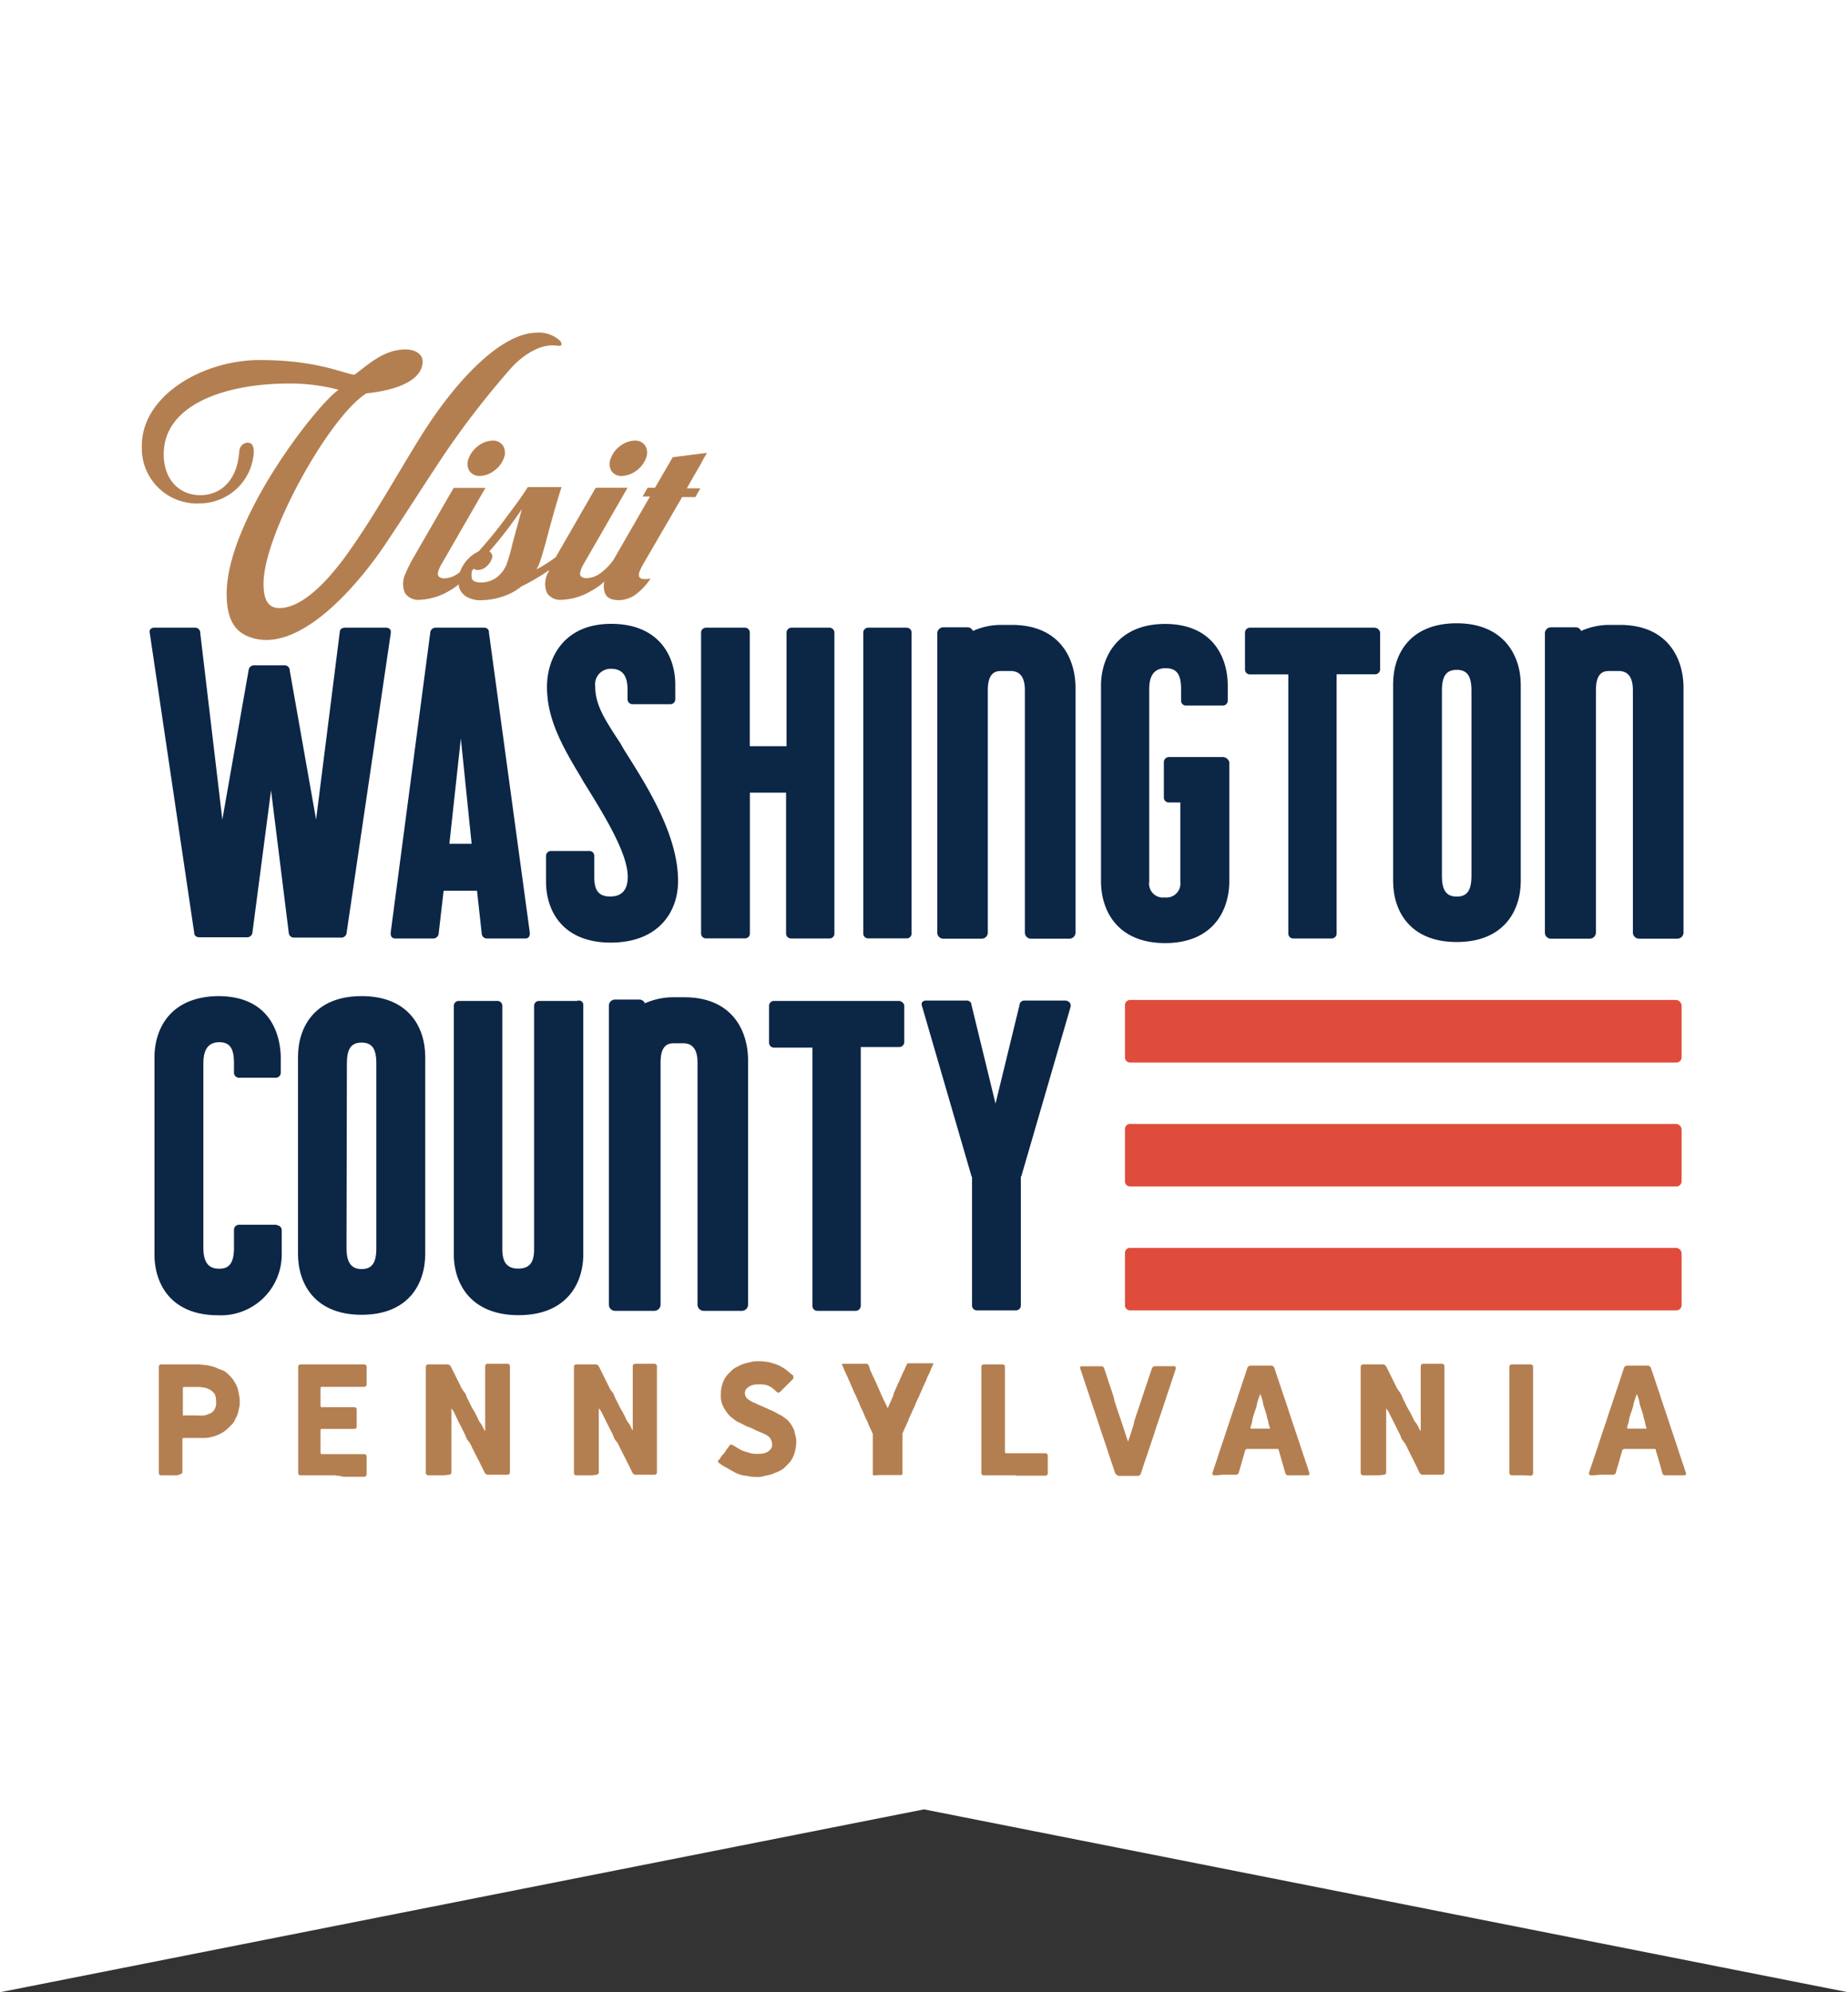 <svg xmlns="http://www.w3.org/2000/svg" viewBox="0 0 192 207"><rect x="0" y="0" width="192" height="207" fill="#333333" stroke="none"/><defs><style>.cls-1{fill:#fff;}.cls-1,.cls-2,.cls-3,.cls-4{fill-rule:evenodd;}.cls-2{fill:#0c2646;}.cls-3{fill:#e04c3b;}.cls-4{fill:#b47f50;}</style></defs><g id="Layer_2" data-name="Layer 2"><g id="Layer_1-2" data-name="Layer 1"><polygon class="cls-1" points="192 207 96 188 0 207 0 0 192 0 192 207"/><path class="cls-2" d="M40.14,65.22H35.87c-.35,0-.57.17-.57.46L32.84,85.16,30.1,69.65a.52.52,0,0,0-.53-.52H26.4a.56.56,0,0,0-.56.45L23.1,85.16,20.8,65.73a.51.51,0,0,0-.53-.51H16a.49.49,0,0,0-.38.17.43.43,0,0,0-.06.38l4.62,31.17c0,.28.23.45.57.45h4.9a.56.56,0,0,0,.57-.45l1.94-14.82L30,96.91a.53.53,0,0,0,.54.51h4.88A.55.55,0,0,0,36,97L40.6,65.79c0-.23,0-.34-.06-.38a.53.53,0,0,0-.4-.19"/><path class="cls-2" d="M50.28,65.22h-5a.55.55,0,0,0-.57.46L40.59,96.91V97c0,.38.23.51.45.51H45a.56.56,0,0,0,.57-.46l.52-4.5h3.47L50.05,97a.53.53,0,0,0,.54.51h4c.23,0,.46-.11.46-.57L50.8,65.74A.47.47,0,0,0,50.28,65.22ZM49,87.67H46.69l1.19-10.94Z"/><path class="cls-2" d="M64.46,77.24c-1.65-2.51-2.62-4-2.62-5.93a1.61,1.61,0,0,1,1.65-1.82c1.15,0,1.71.69,1.71,2.17v1a.51.51,0,0,0,.51.51h3.93a.51.51,0,0,0,.52-.51h0V71.15c0-3.07-1.77-6.33-6.67-6.33s-6.66,3.53-6.66,6.55,1.25,5.64,3.41,9.19l.39.68c2.16,3.47,4.59,7.41,4.59,9.86,0,1.37-.62,2.05-1.82,2.05s-1.66-.63-1.66-2.05V88.93a.5.5,0,0,0-.5-.51h-4a.51.51,0,0,0-.51.51h0v2.68c0,3.06,1.76,6.33,6.72,6.33s7-3.19,7-6.39c0-4.84-3.25-9.91-5.59-13.61Z"/><path class="cls-2" d="M86.23,65.22h-4a.51.51,0,0,0-.51.51h0v11.8H77.9V65.73a.5.5,0,0,0-.5-.51H73.35a.51.51,0,0,0-.51.51h0V97a.5.5,0,0,0,.51.5H77.4a.5.5,0,0,0,.51-.5h0V82.36h3.76V97a.51.51,0,0,0,.51.51h4a.5.5,0,0,0,.51-.5h0V65.73a.51.51,0,0,0-.51-.51h0"/><path class="cls-2" d="M94.2,65.22h-4a.51.51,0,0,0-.51.51h0V97a.5.5,0,0,0,.51.5h4a.5.5,0,0,0,.51-.5h0V65.73A.51.51,0,0,0,94.2,65.22Z"/><path class="cls-2" d="M127.13,78.66h-5.69a.53.53,0,0,0-.52.51h0v3.7a.51.51,0,0,0,.51.51h1.2V91.6A1.46,1.46,0,0,1,121,93.25a1.44,1.44,0,0,1-1.6-1.65v-20c0-1.48.57-2.17,1.71-2.17s1.6.63,1.6,2.17v1.2a.5.5,0,0,0,.5.51h3.84a.51.51,0,0,0,.51-.51h0V71.26c0-3.13-1.71-6.43-6.51-6.43s-6.66,3.3-6.66,6.43V91.55c0,3.14,1.76,6.44,6.66,6.44s6.67-3.3,6.67-6.44V79.19a.73.73,0,0,0-.63-.53"/><path class="cls-2" d="M142.86,65.22h-13a.51.51,0,0,0-.51.51h0v3.83a.5.5,0,0,0,.5.51h4V97a.51.51,0,0,0,.51.51h4a.51.51,0,0,0,.51-.51h0V70.06h4a.52.52,0,0,0,.52-.5h0V65.72a.61.61,0,0,0-.57-.5"/><path class="cls-2" d="M151.35,64.76c-4.9,0-6.61,3.24-6.61,6.32V91.55c0,3.06,1.71,6.33,6.61,6.33S158,94.61,158,91.55V71.15C158,68.07,156.19,64.76,151.35,64.76Zm-1.54,7c0-1.53.46-2.16,1.54-2.16s1.53.63,1.53,2.16V91c0,1.53-.46,2.16-1.53,2.16s-1.54-.63-1.54-2.16Z"/><path class="cls-2" d="M168.27,64.93h-1a7.15,7.15,0,0,0-3,.63.6.6,0,0,0-.57-.38h-2.57a.63.63,0,0,0-.62.63v31.1a.62.62,0,0,0,.62.62h4.05a.64.64,0,0,0,.63-.62V71.72c0-1.83.79-2,1.36-2h1c1,0,1.48.68,1.48,2V96.91a.64.64,0,0,0,.63.62h4a.64.64,0,0,0,.63-.62V71.31c-.06-3.07-1.77-6.38-6.61-6.38"/><path class="cls-2" d="M105.08,64.93h-1a7.15,7.15,0,0,0-3,.63.6.6,0,0,0-.57-.38H98a.63.63,0,0,0-.62.63v31.1a.62.62,0,0,0,.62.62H102a.63.63,0,0,0,.63-.62V71.72c0-1.83.8-2,1.37-2h1c1,0,1.48.68,1.48,2V96.91a.63.63,0,0,0,.63.62h4a.63.63,0,0,0,.63-.62V71.31c-.06-3.07-1.77-6.38-6.62-6.38"/><path class="cls-2" d="M28.74,127.26H24.81a.52.52,0,0,0-.5.52v1.88c0,1.93-.79,2.16-1.53,2.16s-1.65-.23-1.65-2.16v-19.2c0-1.94,1-2.17,1.65-2.17,1.09,0,1.53.63,1.53,2.17v1a.52.52,0,0,0,.51.52h3.83a.52.52,0,0,0,.52-.51h0v-1.53c0-1.48-.46-6.44-6.51-6.44-4.9.06-6.61,3.31-6.61,6.39v20.45c0,3.06,1.71,6.32,6.61,6.32a6.32,6.32,0,0,0,6.61-6.43v-2.4a.51.51,0,0,0-.5-.52h0"/><path class="cls-2" d="M37.57,103.5c-4.9,0-6.61,3.25-6.61,6.33v20.45c0,3.06,1.71,6.33,6.61,6.33s6.61-3.25,6.61-6.33V109.83C44.18,106.75,42.47,103.5,37.57,103.5Zm-1.53,7c0-1.54.45-2.17,1.53-2.17s1.53.63,1.53,2.17v19.2c0,1.53-.46,2.16-1.53,2.16S36,131.19,36,129.66Z"/><path class="cls-2" d="M60,104H56a.51.51,0,0,0-.51.51v25.3c0,1.42-.51,2-1.65,2s-1.65-.63-1.65-2v-25.3a.51.51,0,0,0-.52-.51h-4a.51.51,0,0,0-.52.51v25.81c0,3.06,1.77,6.33,6.73,6.33s6.72-3.25,6.72-6.33V104.47a.45.45,0,0,0-.39-.51H60"/><path class="cls-2" d="M93.35,104H80.42a.51.51,0,0,0-.52.51h0v3.83a.51.51,0,0,0,.51.51h4v26.84a.5.5,0,0,0,.5.51h4a.53.53,0,0,0,.52-.51h0v-26.9h4a.52.52,0,0,0,.52-.51h0v-3.83a.62.62,0,0,0-.63-.45"/><path class="cls-2" d="M111.07,104.13a.54.54,0,0,0-.4-.17h-4.28a.52.52,0,0,0-.45.34v.06l-2.51,10.31-2.51-10.31v-.06a.5.5,0,0,0-.45-.34H96.2a.52.52,0,0,0-.39.17.5.5,0,0,0,0,.46l5.12,17.61c.06.11.06.11.06.17v13.27a.5.5,0,0,0,.5.51h4.06a.5.5,0,0,0,.51-.5h0V122.36a.19.19,0,0,1,.06-.17l5.12-17.61a.68.68,0,0,0-.12-.45"/><path class="cls-3" d="M174.14,103.9H117.45a.54.54,0,0,0-.57.51v5.42a.53.53,0,0,0,.5.57h56.76a.54.54,0,0,0,.57-.51v-5.42a.62.62,0,0,0-.57-.57"/><path class="cls-3" d="M174.14,116.78H117.45a.53.53,0,0,0-.57.51v5.42a.54.54,0,0,0,.5.57h56.76a.54.54,0,0,0,.57-.51v-5.42a.61.61,0,0,0-.57-.57"/><path class="cls-3" d="M174.14,129.66H117.45a.52.52,0,0,0-.57.5v5.42a.53.53,0,0,0,.5.57h56.76a.54.54,0,0,0,.57-.5v-5.44a.6.6,0,0,0-.57-.55"/><path class="cls-2" d="M71,103.62H70a7.15,7.15,0,0,0-3,.63.61.61,0,0,0-.57-.39H63.89a.63.63,0,0,0-.63.63v31.08a.64.64,0,0,0,.63.63H68a.65.65,0,0,0,.63-.63V110.4c0-1.82.79-2,1.36-2h1c1,0,1.48.69,1.48,2v25.17a.64.64,0,0,0,.63.63h4a.64.64,0,0,0,.62-.63V110c-.07-3.08-1.77-6.38-6.62-6.38"/><path class="cls-4" d="M18.09,153.29H16.72a.24.24,0,0,1-.22-.23V142a.23.23,0,0,1,.22-.23h3.71a3.69,3.69,0,0,1,.74.05,3.69,3.69,0,0,1,.74.12,3,3,0,0,1,.68.23c.23.11.46.17.69.28a3.58,3.58,0,0,1,1,1,5.36,5.36,0,0,1,.34.62,2.93,2.93,0,0,1,.18.69,4,4,0,0,1,.11.91,1.81,1.81,0,0,1-.06.57c-.05.23-.11.51-.17.74l-.34.69a2.22,2.22,0,0,1-.47.55,4,4,0,0,1-.57.51,2.87,2.87,0,0,1-.62.34,2.8,2.8,0,0,1-.69.23,2.65,2.65,0,0,1-.74.11H19.06a.13.13,0,0,0-.11.12v3.42a.26.26,0,0,1-.23.23,1.13,1.13,0,0,1-.63.11Zm1-6.22h1.37a3.59,3.59,0,0,0,.73,0,2.44,2.44,0,0,0,.69-.23,1,1,0,0,0,.46-.5,1.26,1.26,0,0,0,.11-.69,2.08,2.08,0,0,0-.11-.74,1.49,1.49,0,0,0-.52-.51,1.83,1.83,0,0,0-.68-.23,2.65,2.65,0,0,0-.68-.06H19.12a.15.15,0,0,0-.12.12V147a.13.13,0,0,0,.12.11Z"/><path class="cls-4" d="M34.9,153.29H31.2a.24.24,0,0,1-.22-.23V142a.24.24,0,0,1,.22-.23h6.66a.25.25,0,0,1,.23.23v1.88a.25.25,0,0,1-.23.22H33.42a.15.15,0,0,0-.12.12v1.88a.13.13,0,0,0,.12.11h3.42a.24.24,0,0,1,.22.23v1.8a.24.24,0,0,1-.22.23H33.42a.13.13,0,0,0-.12.11v2.39a.15.15,0,0,0,.12.12h4.44a.25.25,0,0,1,.23.23v1.9a.25.25,0,0,1-.23.22H35.64a2.08,2.08,0,0,0-.74-.11Z"/><path class="cls-4" d="M45.84,153.29H44.47a.26.26,0,0,1-.23-.23V142a.26.26,0,0,1,.23-.23h2a.37.37,0,0,1,.34.17l.35.68.34.69.34.68a2.25,2.25,0,0,0,.38.63c.23.28.17.34.34.68l.34.68a4.7,4.7,0,0,0,.39.69l.34.68a2.25,2.25,0,0,0,.38.63l.35.68s.05,0,.05-.06v-6.67a.26.26,0,0,1,.23-.23h2.11a.26.26,0,0,1,.23.23V153a.26.26,0,0,1-.23.23H50.72a.4.4,0,0,1-.34-.17l-.34-.69-.34-.68-.35-.68-.34-.68a2.25,2.25,0,0,0-.38-.63c-.23-.29-.17-.34-.34-.69l-.34-.68-.35-.68-.32-.68a2.07,2.07,0,0,0-.38-.62V153a.26.26,0,0,1-.23.23,5.29,5.29,0,0,1-.8.06Z"/><path class="cls-4" d="M61.22,153.29H59.85a.24.24,0,0,1-.22-.23V142a.24.24,0,0,1,.22-.23h2a.4.4,0,0,1,.35.17l.34.68.34.69.34.68a2.25,2.25,0,0,0,.38.63c.23.28.17.34.34.68l.35.68a3.88,3.88,0,0,0,.38.69l.34.68a2.29,2.29,0,0,0,.39.63l.34.68s0,0,0-.06v-6.67a.26.26,0,0,1,.23-.23h2.05a.26.26,0,0,1,.23.23V153a.25.25,0,0,1-.23.23H66.07a.4.4,0,0,1-.34-.17l-.34-.69-.34-.68L64.7,151l-.34-.68a2.25,2.25,0,0,0-.38-.63c-.23-.29-.17-.34-.34-.69l-.35-.68-.34-.68-.34-.69a2.13,2.13,0,0,0-.4-.62V153a.25.25,0,0,1-.22.23,3.64,3.64,0,0,1-.8.06Z"/><path class="cls-4" d="M78.6,153.46a3,3,0,0,1-.74-.06c-.23-.06-.46-.06-.69-.11a3.41,3.41,0,0,1-.68-.23c-.21-.1-.42-.22-.63-.34s-.38-.23-.62-.35-.39-.28-.57-.38a.19.19,0,0,1-.06-.17c0-.06,0-.11.06-.11.23-.23.17-.29.38-.52a1.58,1.58,0,0,0,.38-.51,3.75,3.75,0,0,0,.38-.51.2.2,0,0,1,.18-.06.19.19,0,0,1,.17.06l.57.34a2.34,2.34,0,0,0,.62.29L78,151a2.57,2.57,0,0,0,.68.06,2.69,2.69,0,0,0,.69-.06,1.27,1.27,0,0,0,.62-.34.76.76,0,0,0,.23-.62,1.1,1.1,0,0,0-.23-.63,1.2,1.2,0,0,0-.51-.38,4.85,4.85,0,0,0-.63-.28c-.21-.09-.42-.18-.62-.29s-.46-.17-.69-.28l-.68-.35a2.25,2.25,0,0,1-.63-.38,2.74,2.74,0,0,1-.57-.51,5.08,5.08,0,0,1-.42-.61,2.42,2.42,0,0,1-.34-1.48,2.69,2.69,0,0,1,.06-.69,3.18,3.18,0,0,1,.22-.68,2.55,2.55,0,0,1,.39-.63l.51-.51a2.25,2.25,0,0,1,.63-.38,3.16,3.16,0,0,1,.68-.29l.68-.17a3.17,3.17,0,0,1,.75-.06,3.51,3.51,0,0,1,.79.06c.29,0,.52.11.75.17s.51.17.73.29a4.1,4.1,0,0,1,.69.45c.22.17.38.34.63.51a.22.22,0,0,1,0,.17.2.2,0,0,1,0,.17l-.46.46-.46.46-.45.45a.22.22,0,0,1-.17.06.2.2,0,0,1-.17-.06,4.41,4.41,0,0,0-.52-.45,2,2,0,0,0-.63-.29,4.05,4.05,0,0,0-1.3,0,1.71,1.71,0,0,0-.57.29.7.7,0,0,0-.29.57.81.81,0,0,0,.39.68,2.82,2.82,0,0,0,.73.38,6.66,6.66,0,0,0,.75.34c.22.12.45.18.62.29a6,6,0,0,1,.63.28c.23.12.4.23.63.34s.38.29.57.39a3.65,3.65,0,0,1,.45.51,4.77,4.77,0,0,1,.34.63l.17.68a2.25,2.25,0,0,1,.06.63,4.28,4.28,0,0,1-.11.8,3.41,3.41,0,0,1-.23.68,2.32,2.32,0,0,1-.4.63l-.51.51a2.25,2.25,0,0,1-.63.38c-.23.12-.45.17-.68.29l-.74.17a2.78,2.78,0,0,1-.86.11Z"/><path class="cls-4" d="M90.68,153.18V149c-.07-.18-.15-.35-.23-.52s-.11-.22-.23-.51a2.94,2.94,0,0,0-.23-.51c-.08-.17-.16-.34-.22-.51s-.12-.29-.23-.52a2.94,2.94,0,0,1-.23-.51c-.11-.29-.11-.23-.23-.51a4.31,4.31,0,0,0-.22-.51,3.43,3.43,0,0,1-.23-.52c-.12-.28-.12-.23-.23-.51a4,4,0,0,0-.23-.51,3.43,3.43,0,0,0-.23-.52c-.11-.28-.11-.23-.23-.51a4.61,4.61,0,0,0-.22-.51c0-.06,0-.12.05-.12h2.51c.06,0,.11.06.17.12a1.34,1.34,0,0,1,.17.51,3.82,3.82,0,0,1,.23.51l.23.46c.08.17.16.34.23.51s.16.34.23.52.11.22.22.51.12.22.23.51l.23.46c.08.16.16.33.23.51h0c.11-.23.11-.23.23-.51a4.83,4.83,0,0,0,.23-.52,1.28,1.28,0,0,0,.17-.51c.08-.17.16-.34.23-.51s.16-.34.22-.51a3.43,3.43,0,0,0,.23-.52,2.94,2.94,0,0,0,.23-.51l.23-.46.23-.51c0-.06.06-.11.17-.11h2.5c.06,0,.12,0,.06.11-.11.28-.11.23-.23.51a4.77,4.77,0,0,1-.22.52,2.94,2.94,0,0,0-.23.51,4,4,0,0,1-.23.51c-.12.29-.12.23-.23.52a3.82,3.82,0,0,1-.23.51,3.32,3.32,0,0,1-.23.51c-.08.17-.16.34-.22.51a4.83,4.83,0,0,1-.23.52,4.67,4.67,0,0,0-.23.51c-.08.17-.16.34-.23.51a4.53,4.53,0,0,1-.22.52c-.11.23-.12.28-.23.51s-.14.34-.23.51v4.21a.11.11,0,0,1-.11.11H91.4c-.67.06-.72,0-.72,0"/><path class="cls-4" d="M105.61,153.29h-3.42a.25.25,0,0,1-.23-.23V142a.24.24,0,0,1,.23-.23h2a.24.24,0,0,1,.22.23v8.88a.14.14,0,0,0,.12.12h4.1a.25.25,0,0,1,.23.23v1.88a.24.24,0,0,1-.23.22h-3.07Z"/><path class="cls-4" d="M116.14,153.29a.41.41,0,0,1-.28-.23l-.23-.69-.23-.68-.23-.68-.22-.69-.23-.68-.23-.67-.23-.69-.22-.68-.23-.69-.23-.68-.23-.68-.22-.68-.23-.69-.23-.68-.23-.69-.23-.68v0a.15.15,0,0,1,.13-.17h2.1a.29.29,0,0,1,.28.22l.23.69.22.68.23.68.23.69a2.94,2.94,0,0,1,.16.65l.23.69.23.68.23.68.23.69.23.71.23.68c0,.06.06.06.06,0l.23-.68.22-.69a3.22,3.22,0,0,0,.17-.68l.23-.69.23-.68.23-.68.22-.68.23-.69.23-.68.23-.69.23-.68a.39.39,0,0,1,.28-.23H122c.12,0,.17.11.17.23l-.22.68-.23.69-.23.68-.23.69-.22.68-.23.68-.23.68-.23.69-.23.68-.22.69-.23.68-.23.69-.23.68-.23.68-.23.68-.22.69a.38.38,0,0,1-.29.23h-2.11Z"/><path class="cls-4" d="M126.13,153.29c-.11,0-.17-.12-.17-.23l.23-.69.23-.68.22-.68.23-.69.23-.68.23-.69.22-.68.23-.68.23-.69.23-.68.23-.68.22-.69.23-.68.23-.69.23-.68.22-.68a.4.4,0,0,1,.29-.23h2.22a.38.38,0,0,1,.29.23l.22.68.23.68.23.69.23.68.23.69.23.68.22.68.23.69.23.68.23.68.23.69.22.68.23.69.23.68.23.68.22.69v.05a.15.15,0,0,1-.12.18h-2.1a.3.3,0,0,1-.28-.23l-.23-.8-.23-.8-.23-.79a.11.11,0,0,0-.11-.12h-3.19c-.06,0-.11.06-.17.12l-.23.79-.23.8-.23.8a.32.32,0,0,1-.28.17H127A7,7,0,0,1,126.13,153.29Zm3.87-4.85h1.87c.06,0,.11-.06.06-.11a2.71,2.71,0,0,1-.17-.68,2.93,2.93,0,0,1-.18-.69l-.22-.68a2.68,2.68,0,0,1-.17-.69,4.19,4.19,0,0,0-.23-.68c0-.06-.06-.06-.06,0l-.23.68c-.11.34-.06.34-.17.69l-.23.68a3.17,3.17,0,0,0-.17.69c-.06.34-.11.34-.17.68-.05,0,0,.11.06.11Z"/><path class="cls-4" d="M143,153.29H141.6a.26.26,0,0,1-.23-.23V142a.25.25,0,0,1,.23-.23h2.06a.4.4,0,0,1,.34.17l.34.68.34.69.34.68a2.55,2.55,0,0,0,.39.63,2.7,2.7,0,0,1,.34.68l.34.68a5.76,5.76,0,0,0,.38.69l.34.68a2.35,2.35,0,0,0,.41.63l.34.68s.05,0,.05-.06v-6.67a.26.26,0,0,1,.23-.23h2a.26.26,0,0,1,.23.23V153a.25.25,0,0,1-.23.23h-2a.41.41,0,0,1-.34-.17l-.32-.68-.34-.68-.34-.68-.34-.69a2.49,2.49,0,0,0-.39-.62c-.23-.29-.17-.34-.34-.69l-.34-.68-.34-.68-.35-.69a2.07,2.07,0,0,0-.38-.62V153a.25.25,0,0,1-.23.23,5.29,5.29,0,0,1-.8.06Z"/><path class="cls-4" d="M158.42,153.29h-1.37a.26.26,0,0,1-.23-.23V142a.25.25,0,0,1,.23-.23h2a.25.25,0,0,1,.23.23v11.1a.25.25,0,0,1-.23.23Z"/><path class="cls-4" d="M165.26,153.29c-.12,0-.18-.12-.18-.23l.23-.69.23-.68c.11-.34.11-.34.23-.68l.23-.69.22-.68.23-.69c.11-.34.11-.34.23-.68l.23-.68.22-.69.23-.68c.12-.34.12-.34.23-.68l.23-.69c.11-.34.11-.34.23-.68l.23-.69.22-.68c.12-.34.12-.34.23-.68a.38.38,0,0,1,.29-.23h2.22a.41.41,0,0,1,.28.23l.23.68.23.68c.11.35.11.35.23.69l.23.68.22.69.23.68c.11.34.11.34.23.68l.23.69.22.68.23.68.23.69.23.68.22.69.23.68.23.68c.11.35.11.35.23.69v.05a.16.16,0,0,1-.13.18H173a.3.3,0,0,1-.29-.23l-.22-.8-.23-.8c-.12-.38-.12-.38-.23-.79a.11.11,0,0,0-.11-.12h-3.2s-.11.06-.17.12l-.22.79-.23.8c-.12.38-.12.38-.23.8a.32.32,0,0,1-.28.17h-1.37A7.07,7.07,0,0,1,165.26,153.29Zm3.82-4.85H171c.05,0,.11-.06.05-.11a3.22,3.22,0,0,1-.17-.68,3.48,3.48,0,0,1-.17-.69c-.12-.34-.12-.34-.23-.68a3.17,3.17,0,0,1-.17-.69,3.41,3.41,0,0,0-.23-.68c0-.06-.05-.06-.05,0l-.23.68c-.12.34-.06.34-.17.69s-.12.34-.23.68a3.17,3.17,0,0,0-.17.69c-.06.34-.12.34-.17.68A.22.22,0,0,0,169.08,148.44Z"/><path class="cls-4" d="M53.05,38.3c1.36-1.52,3.14-2.56,4.67-2.4.23,0,.41.08.54,0s.09-.34-.1-.52a3.21,3.21,0,0,0-2.39-.81c-3.51,0-8,4.5-11.61,10.08-2.39,3.73-5.11,8.74-7.95,12.72-2.37,3.34-4.95,5.81-7.19,5.81-1.2,0-1.64-.93-1.64-2.53,0-5.16,6.91-17.45,10.69-19.78,3.59-.37,5.84-1.54,5.84-3.31,0-.76-.76-1.25-1.77-1.25-2.26,0-3.86,1.56-5.32,2.63-1.2-.15-3.89-1.53-9.83-1.53S14.74,41.11,14.74,46.3a5.72,5.72,0,0,0,6.08,6A5.64,5.64,0,0,0,26.37,47c0-.55-.13-1-.63-1s-.83.39-.88.89c-.19,2.89-1.8,4.56-4.07,4.56-2.08,0-3.78-1.54-3.78-4.25,0-5.26,6.6-7.34,12.93-7.35a19.7,19.7,0,0,1,5.24.65C32.94,42,23.55,54,23.55,61.7c0,2.9,1,4.15,2.84,4.63C31.62,67.71,37.71,60,39.93,56.7s3.44-5.29,6.12-9.33A90.47,90.47,0,0,1,53.05,38.3Z"/><path class="cls-4" d="M51.18,45.78a2.55,2.55,0,0,0-1.48.54,2.85,2.85,0,0,0-1,1.3,1.4,1.4,0,0,0,.06,1.29,1.22,1.22,0,0,0,1.09.54,2.58,2.58,0,0,0,1.49-.54,2.79,2.79,0,0,0,1-1.29,1.42,1.42,0,0,0-.07-1.3A1.22,1.22,0,0,0,51.18,45.78Z"/><path class="cls-4" d="M64.62,49.45a2.61,2.61,0,0,0,1.49-.54,2.79,2.79,0,0,0,1-1.29,1.42,1.42,0,0,0-.07-1.3,1.22,1.22,0,0,0-1.1-.54,2.55,2.55,0,0,0-1.48.54,2.78,2.78,0,0,0-1,1.3,1.43,1.43,0,0,0,.05,1.29A1.22,1.22,0,0,0,64.62,49.45Z"/><path class="cls-4" d="M73.46,47.05l-3.57.46-1.84,3.17h-.77l-.51.91h.76l-3.78,6.56a5.83,5.83,0,0,1-1.31,1.36,2.52,2.52,0,0,1-1.44.56.82.82,0,0,1-.65-.2c-.12-.13-.11-.34,0-.65a3.61,3.61,0,0,1,.36-.74l4.49-7.8H61.89l-4.15,7.21h0a14.68,14.68,0,0,1-2,1.27,4.62,4.62,0,0,0,.39-.88c.15-.42.34-1.09.59-2,.61-2.29,1-3.7,1.62-5.67l-3.5,0C54,51.93,53.25,52.87,52.42,54s-1.72,2.2-2.69,3.29a3.76,3.76,0,0,0-1.14.83,3.87,3.87,0,0,0-.8,1.3l-.13.11a2.56,2.56,0,0,1-1.43.56.82.82,0,0,1-.65-.2c-.12-.13-.11-.34,0-.65a3.61,3.61,0,0,1,.36-.74l4.49-7.8h-3.3l-4.25,7.37a12.08,12.08,0,0,0-.73,1.49,2.42,2.42,0,0,0-.07,2.07,1.65,1.65,0,0,0,1.53.69,6.5,6.5,0,0,0,3-.89,6.36,6.36,0,0,0,1.05-.72c0,.05,0,.11,0,.16a1.71,1.71,0,0,0,.74,1.09,2.87,2.87,0,0,0,1.71.4A7.32,7.32,0,0,0,52.18,62a6.19,6.19,0,0,0,2-1.07,22.27,22.27,0,0,0,2.87-1.69c0,.11-.1.21-.14.32a2.42,2.42,0,0,0-.07,2.07,1.64,1.64,0,0,0,1.53.69,6.42,6.42,0,0,0,3-.89,7,7,0,0,0,1.42-1,2.09,2.09,0,0,0,.07,1.21c.2.5.69.72,1.47.72a3.18,3.18,0,0,0,1.53-.46,6.41,6.41,0,0,0,1.73-1.79,2.14,2.14,0,0,1-.62.06c-.54,0-.71-.27-.51-.82a6.15,6.15,0,0,1,.41-.81l4-6.89h1.38l.51-.91H71.36c.74-1.31,1.24-2.17,1.49-2.6C72.91,48,73.11,47.63,73.46,47.05Zm-20.2,9.38c-.19.81-.37,1.46-.53,1.92A3.22,3.22,0,0,1,51.6,60a2.77,2.77,0,0,1-1.62.52c-.49,0-.81-.11-.94-.37a1.75,1.75,0,0,1,0-.85c.07-.07.13-.15.19-.22.07.1.22.15.45.14a1.33,1.33,0,0,0,.85-.35,1.8,1.8,0,0,0,.55-.78.6.6,0,0,0-.24-.8,42.32,42.32,0,0,0,3.38-4.39Z"/></g></g></svg>